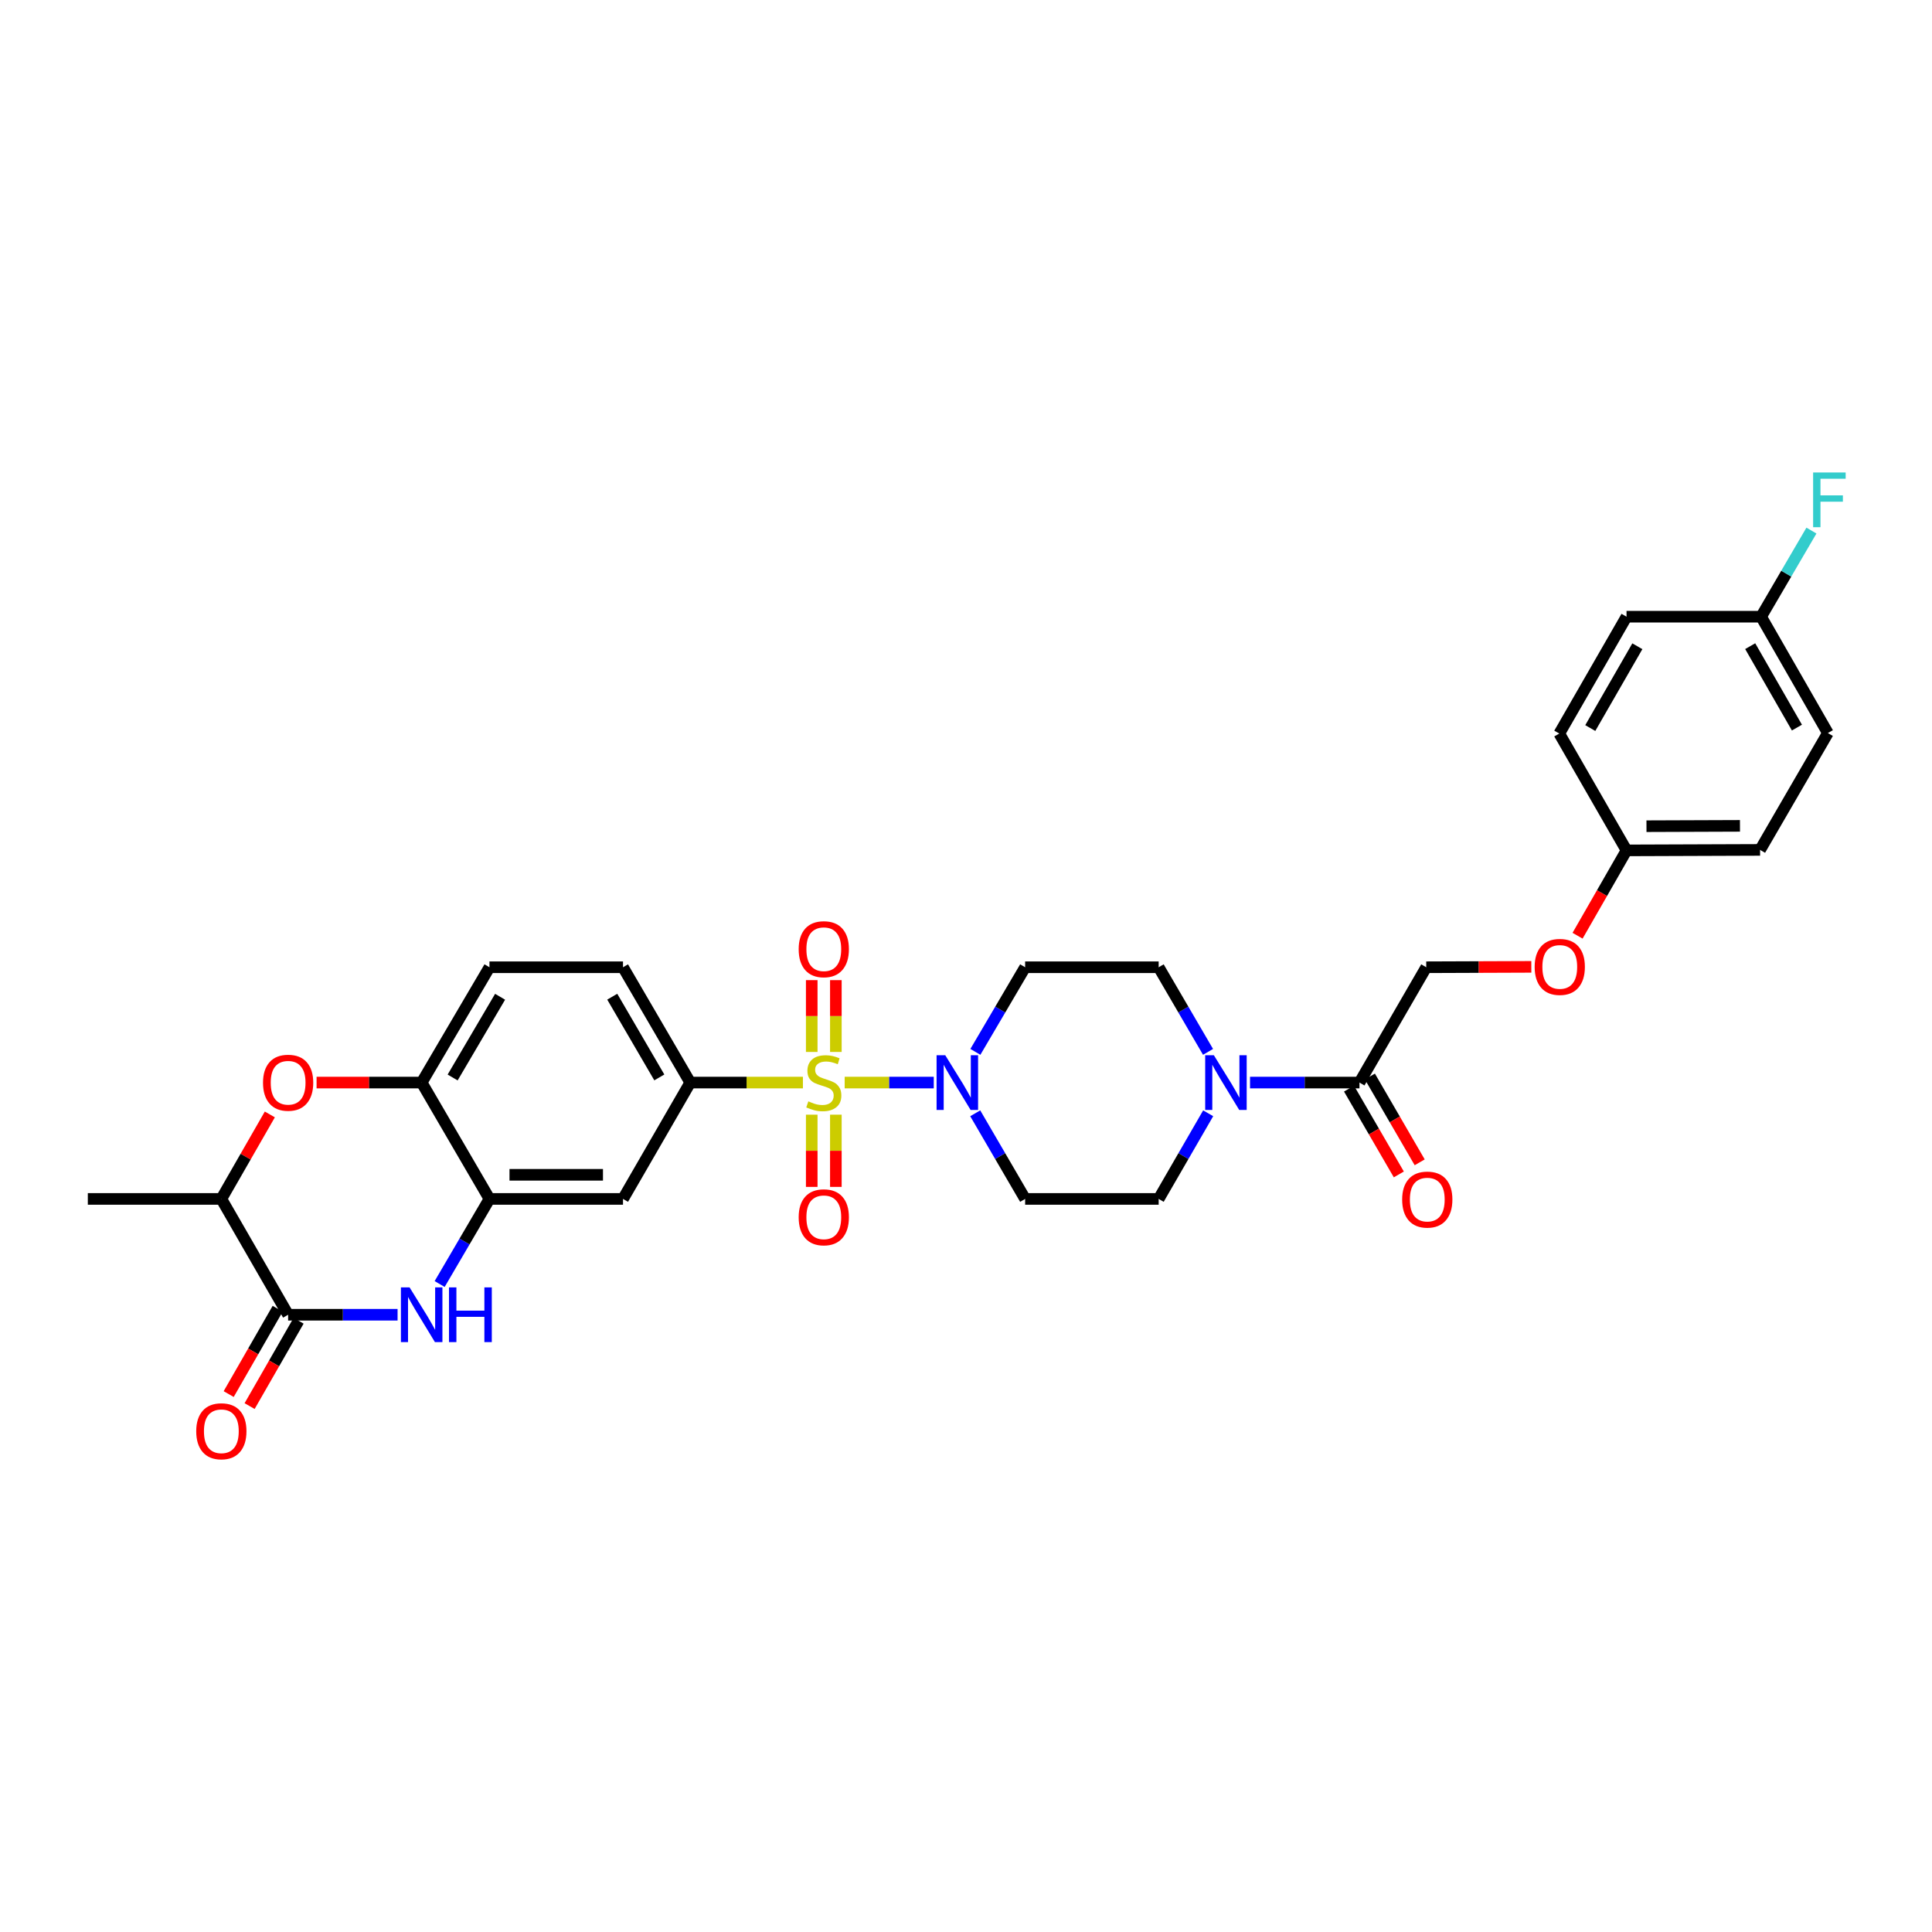<?xml version='1.0' encoding='iso-8859-1'?>
<svg version='1.1' baseProfile='full'
              xmlns='http://www.w3.org/2000/svg'
                      xmlns:rdkit='http://www.rdkit.org/xml'
                      xmlns:xlink='http://www.w3.org/1999/xlink'
                  xml:space='preserve'
width='1000px' height='1000px' viewBox='0 0 1000 1000'>
<!-- END OF HEADER -->
<rect style='opacity:1.0;fill:#FFFFFF;stroke:none' width='1000' height='1000' x='0' y='0'> </rect>
<path class='bond-0' d='M 437.203,560.335 L 460.259,560.335' style='fill:none;fill-rule:evenodd;stroke:#CCCC00;stroke-width:6px;stroke-linecap:butt;stroke-linejoin:miter;stroke-opacity:1' />
<path class='bond-0' d='M 460.259,560.335 L 483.316,560.335' style='fill:none;fill-rule:evenodd;stroke:#0000FF;stroke-width:6px;stroke-linecap:butt;stroke-linejoin:miter;stroke-opacity:1' />
<path class='bond-3' d='M 415.587,560.335 L 386.427,560.335' style='fill:none;fill-rule:evenodd;stroke:#CCCC00;stroke-width:6px;stroke-linecap:butt;stroke-linejoin:miter;stroke-opacity:1' />
<path class='bond-3' d='M 386.427,560.335 L 357.268,560.335' style='fill:none;fill-rule:evenodd;stroke:#000000;stroke-width:6px;stroke-linecap:butt;stroke-linejoin:miter;stroke-opacity:1' />
<path class='bond-11' d='M 432.638,544.487 L 432.638,525.901' style='fill:none;fill-rule:evenodd;stroke:#CCCC00;stroke-width:6px;stroke-linecap:butt;stroke-linejoin:miter;stroke-opacity:1' />
<path class='bond-11' d='M 432.638,525.901 L 432.638,507.314' style='fill:none;fill-rule:evenodd;stroke:#FF0000;stroke-width:6px;stroke-linecap:butt;stroke-linejoin:miter;stroke-opacity:1' />
<path class='bond-11' d='M 420.151,544.487 L 420.151,525.901' style='fill:none;fill-rule:evenodd;stroke:#CCCC00;stroke-width:6px;stroke-linecap:butt;stroke-linejoin:miter;stroke-opacity:1' />
<path class='bond-11' d='M 420.151,525.901 L 420.151,507.314' style='fill:none;fill-rule:evenodd;stroke:#FF0000;stroke-width:6px;stroke-linecap:butt;stroke-linejoin:miter;stroke-opacity:1' />
<path class='bond-12' d='M 420.151,576.956 L 420.151,595.646' style='fill:none;fill-rule:evenodd;stroke:#CCCC00;stroke-width:6px;stroke-linecap:butt;stroke-linejoin:miter;stroke-opacity:1' />
<path class='bond-12' d='M 420.151,595.646 L 420.151,614.336' style='fill:none;fill-rule:evenodd;stroke:#FF0000;stroke-width:6px;stroke-linecap:butt;stroke-linejoin:miter;stroke-opacity:1' />
<path class='bond-12' d='M 432.638,576.956 L 432.638,595.646' style='fill:none;fill-rule:evenodd;stroke:#CCCC00;stroke-width:6px;stroke-linecap:butt;stroke-linejoin:miter;stroke-opacity:1' />
<path class='bond-12' d='M 432.638,595.646 L 432.638,614.336' style='fill:none;fill-rule:evenodd;stroke:#FF0000;stroke-width:6px;stroke-linecap:butt;stroke-linejoin:miter;stroke-opacity:1' />
<path class='bond-13' d='M 504.857,544.444 L 517.732,522.543' style='fill:none;fill-rule:evenodd;stroke:#0000FF;stroke-width:6px;stroke-linecap:butt;stroke-linejoin:miter;stroke-opacity:1' />
<path class='bond-13' d='M 517.732,522.543 L 530.608,500.643' style='fill:none;fill-rule:evenodd;stroke:#000000;stroke-width:6px;stroke-linecap:butt;stroke-linejoin:miter;stroke-opacity:1' />
<path class='bond-14' d='M 504.78,576.238 L 517.694,598.399' style='fill:none;fill-rule:evenodd;stroke:#0000FF;stroke-width:6px;stroke-linecap:butt;stroke-linejoin:miter;stroke-opacity:1' />
<path class='bond-14' d='M 517.694,598.399 L 530.608,620.561' style='fill:none;fill-rule:evenodd;stroke:#000000;stroke-width:6px;stroke-linecap:butt;stroke-linejoin:miter;stroke-opacity:1' />
<path class='bond-1' d='M 227.559,664.613 L 240.453,642.587' style='fill:none;fill-rule:evenodd;stroke:#0000FF;stroke-width:6px;stroke-linecap:butt;stroke-linejoin:miter;stroke-opacity:1' />
<path class='bond-1' d='M 240.453,642.587 L 253.347,620.561' style='fill:none;fill-rule:evenodd;stroke:#000000;stroke-width:6px;stroke-linecap:butt;stroke-linejoin:miter;stroke-opacity:1' />
<path class='bond-2' d='M 205.785,680.51 L 177.459,680.51' style='fill:none;fill-rule:evenodd;stroke:#0000FF;stroke-width:6px;stroke-linecap:butt;stroke-linejoin:miter;stroke-opacity:1' />
<path class='bond-2' d='M 177.459,680.51 L 149.134,680.51' style='fill:none;fill-rule:evenodd;stroke:#000000;stroke-width:6px;stroke-linecap:butt;stroke-linejoin:miter;stroke-opacity:1' />
<path class='bond-17' d='M 143.719,677.402 L 131.043,699.487' style='fill:none;fill-rule:evenodd;stroke:#000000;stroke-width:6px;stroke-linecap:butt;stroke-linejoin:miter;stroke-opacity:1' />
<path class='bond-17' d='M 131.043,699.487 L 118.367,721.572' style='fill:none;fill-rule:evenodd;stroke:#FF0000;stroke-width:6px;stroke-linecap:butt;stroke-linejoin:miter;stroke-opacity:1' />
<path class='bond-17' d='M 154.548,683.618 L 141.873,705.703' style='fill:none;fill-rule:evenodd;stroke:#000000;stroke-width:6px;stroke-linecap:butt;stroke-linejoin:miter;stroke-opacity:1' />
<path class='bond-17' d='M 141.873,705.703 L 129.197,727.788' style='fill:none;fill-rule:evenodd;stroke:#FF0000;stroke-width:6px;stroke-linecap:butt;stroke-linejoin:miter;stroke-opacity:1' />
<path class='bond-33' d='M 149.134,680.51 L 114.567,620.561' style='fill:none;fill-rule:evenodd;stroke:#000000;stroke-width:6px;stroke-linecap:butt;stroke-linejoin:miter;stroke-opacity:1' />
<path class='bond-7' d='M 357.268,560.335 L 322.466,620.561' style='fill:none;fill-rule:evenodd;stroke:#000000;stroke-width:6px;stroke-linecap:butt;stroke-linejoin:miter;stroke-opacity:1' />
<path class='bond-18' d='M 357.268,560.335 L 322.466,500.643' style='fill:none;fill-rule:evenodd;stroke:#000000;stroke-width:6px;stroke-linecap:butt;stroke-linejoin:miter;stroke-opacity:1' />
<path class='bond-18' d='M 341.261,557.67 L 316.899,515.886' style='fill:none;fill-rule:evenodd;stroke:#000000;stroke-width:6px;stroke-linecap:butt;stroke-linejoin:miter;stroke-opacity:1' />
<path class='bond-4' d='M 253.347,620.561 L 322.466,620.561' style='fill:none;fill-rule:evenodd;stroke:#000000;stroke-width:6px;stroke-linecap:butt;stroke-linejoin:miter;stroke-opacity:1' />
<path class='bond-4' d='M 263.715,608.075 L 312.098,608.075' style='fill:none;fill-rule:evenodd;stroke:#000000;stroke-width:6px;stroke-linecap:butt;stroke-linejoin:miter;stroke-opacity:1' />
<path class='bond-32' d='M 253.347,620.561 L 218.253,560.335' style='fill:none;fill-rule:evenodd;stroke:#000000;stroke-width:6px;stroke-linecap:butt;stroke-linejoin:miter;stroke-opacity:1' />
<path class='bond-5' d='M 163.862,560.335 L 191.057,560.335' style='fill:none;fill-rule:evenodd;stroke:#FF0000;stroke-width:6px;stroke-linecap:butt;stroke-linejoin:miter;stroke-opacity:1' />
<path class='bond-5' d='M 191.057,560.335 L 218.253,560.335' style='fill:none;fill-rule:evenodd;stroke:#000000;stroke-width:6px;stroke-linecap:butt;stroke-linejoin:miter;stroke-opacity:1' />
<path class='bond-10' d='M 139.666,576.831 L 127.116,598.696' style='fill:none;fill-rule:evenodd;stroke:#FF0000;stroke-width:6px;stroke-linecap:butt;stroke-linejoin:miter;stroke-opacity:1' />
<path class='bond-10' d='M 127.116,598.696 L 114.567,620.561' style='fill:none;fill-rule:evenodd;stroke:#000000;stroke-width:6px;stroke-linecap:butt;stroke-linejoin:miter;stroke-opacity:1' />
<path class='bond-6' d='M 625.352,576.234 L 612.54,598.398' style='fill:none;fill-rule:evenodd;stroke:#0000FF;stroke-width:6px;stroke-linecap:butt;stroke-linejoin:miter;stroke-opacity:1' />
<path class='bond-6' d='M 612.54,598.398 L 599.727,620.561' style='fill:none;fill-rule:evenodd;stroke:#000000;stroke-width:6px;stroke-linecap:butt;stroke-linejoin:miter;stroke-opacity:1' />
<path class='bond-8' d='M 647.011,560.335 L 675.334,560.335' style='fill:none;fill-rule:evenodd;stroke:#0000FF;stroke-width:6px;stroke-linecap:butt;stroke-linejoin:miter;stroke-opacity:1' />
<path class='bond-8' d='M 675.334,560.335 L 703.656,560.335' style='fill:none;fill-rule:evenodd;stroke:#000000;stroke-width:6px;stroke-linecap:butt;stroke-linejoin:miter;stroke-opacity:1' />
<path class='bond-31' d='M 625.277,544.447 L 612.502,522.545' style='fill:none;fill-rule:evenodd;stroke:#0000FF;stroke-width:6px;stroke-linecap:butt;stroke-linejoin:miter;stroke-opacity:1' />
<path class='bond-31' d='M 612.502,522.545 L 599.727,500.643' style='fill:none;fill-rule:evenodd;stroke:#000000;stroke-width:6px;stroke-linecap:butt;stroke-linejoin:miter;stroke-opacity:1' />
<path class='bond-19' d='M 703.656,560.335 L 738.222,500.643' style='fill:none;fill-rule:evenodd;stroke:#000000;stroke-width:6px;stroke-linecap:butt;stroke-linejoin:miter;stroke-opacity:1' />
<path class='bond-20' d='M 698.256,563.469 L 711.144,585.676' style='fill:none;fill-rule:evenodd;stroke:#000000;stroke-width:6px;stroke-linecap:butt;stroke-linejoin:miter;stroke-opacity:1' />
<path class='bond-20' d='M 711.144,585.676 L 724.032,607.883' style='fill:none;fill-rule:evenodd;stroke:#FF0000;stroke-width:6px;stroke-linecap:butt;stroke-linejoin:miter;stroke-opacity:1' />
<path class='bond-20' d='M 709.056,557.201 L 721.943,579.409' style='fill:none;fill-rule:evenodd;stroke:#000000;stroke-width:6px;stroke-linecap:butt;stroke-linejoin:miter;stroke-opacity:1' />
<path class='bond-20' d='M 721.943,579.409 L 734.831,601.616' style='fill:none;fill-rule:evenodd;stroke:#FF0000;stroke-width:6px;stroke-linecap:butt;stroke-linejoin:miter;stroke-opacity:1' />
<path class='bond-9' d='M 218.253,560.335 L 253.347,500.643' style='fill:none;fill-rule:evenodd;stroke:#000000;stroke-width:6px;stroke-linecap:butt;stroke-linejoin:miter;stroke-opacity:1' />
<path class='bond-9' d='M 234.281,557.71 L 258.847,515.925' style='fill:none;fill-rule:evenodd;stroke:#000000;stroke-width:6px;stroke-linecap:butt;stroke-linejoin:miter;stroke-opacity:1' />
<path class='bond-30' d='M 114.567,620.561 L 45.455,620.561' style='fill:none;fill-rule:evenodd;stroke:#000000;stroke-width:6px;stroke-linecap:butt;stroke-linejoin:miter;stroke-opacity:1' />
<path class='bond-16' d='M 530.608,500.643 L 599.727,500.643' style='fill:none;fill-rule:evenodd;stroke:#000000;stroke-width:6px;stroke-linecap:butt;stroke-linejoin:miter;stroke-opacity:1' />
<path class='bond-15' d='M 530.608,620.561 L 599.727,620.561' style='fill:none;fill-rule:evenodd;stroke:#000000;stroke-width:6px;stroke-linecap:butt;stroke-linejoin:miter;stroke-opacity:1' />
<path class='bond-21' d='M 322.466,500.643 L 253.347,500.643' style='fill:none;fill-rule:evenodd;stroke:#000000;stroke-width:6px;stroke-linecap:butt;stroke-linejoin:miter;stroke-opacity:1' />
<path class='bond-22' d='M 738.222,500.643 L 765.415,500.542' style='fill:none;fill-rule:evenodd;stroke:#000000;stroke-width:6px;stroke-linecap:butt;stroke-linejoin:miter;stroke-opacity:1' />
<path class='bond-22' d='M 765.415,500.542 L 792.607,500.441' style='fill:none;fill-rule:evenodd;stroke:#FF0000;stroke-width:6px;stroke-linecap:butt;stroke-linejoin:miter;stroke-opacity:1' />
<path class='bond-23' d='M 816.546,484.33 L 829.217,462.245' style='fill:none;fill-rule:evenodd;stroke:#FF0000;stroke-width:6px;stroke-linecap:butt;stroke-linejoin:miter;stroke-opacity:1' />
<path class='bond-23' d='M 829.217,462.245 L 841.888,440.16' style='fill:none;fill-rule:evenodd;stroke:#000000;stroke-width:6px;stroke-linecap:butt;stroke-linejoin:miter;stroke-opacity:1' />
<path class='bond-26' d='M 841.888,440.16 L 807.085,379.684' style='fill:none;fill-rule:evenodd;stroke:#000000;stroke-width:6px;stroke-linecap:butt;stroke-linejoin:miter;stroke-opacity:1' />
<path class='bond-27' d='M 841.888,440.16 L 911.014,439.91' style='fill:none;fill-rule:evenodd;stroke:#000000;stroke-width:6px;stroke-linecap:butt;stroke-linejoin:miter;stroke-opacity:1' />
<path class='bond-27' d='M 852.211,427.636 L 900.6,427.461' style='fill:none;fill-rule:evenodd;stroke:#000000;stroke-width:6px;stroke-linecap:butt;stroke-linejoin:miter;stroke-opacity:1' />
<path class='bond-24' d='M 911.548,319.201 L 946.101,379.427' style='fill:none;fill-rule:evenodd;stroke:#000000;stroke-width:6px;stroke-linecap:butt;stroke-linejoin:miter;stroke-opacity:1' />
<path class='bond-24' d='M 905.9,334.449 L 930.087,376.607' style='fill:none;fill-rule:evenodd;stroke:#000000;stroke-width:6px;stroke-linecap:butt;stroke-linejoin:miter;stroke-opacity:1' />
<path class='bond-25' d='M 911.548,319.201 L 924.571,296.916' style='fill:none;fill-rule:evenodd;stroke:#000000;stroke-width:6px;stroke-linecap:butt;stroke-linejoin:miter;stroke-opacity:1' />
<path class='bond-25' d='M 924.571,296.916 L 937.594,274.63' style='fill:none;fill-rule:evenodd;stroke:#33CCCC;stroke-width:6px;stroke-linecap:butt;stroke-linejoin:miter;stroke-opacity:1' />
<path class='bond-34' d='M 911.548,319.201 L 841.888,319.201' style='fill:none;fill-rule:evenodd;stroke:#000000;stroke-width:6px;stroke-linecap:butt;stroke-linejoin:miter;stroke-opacity:1' />
<path class='bond-28' d='M 807.085,379.684 L 841.888,319.201' style='fill:none;fill-rule:evenodd;stroke:#000000;stroke-width:6px;stroke-linecap:butt;stroke-linejoin:miter;stroke-opacity:1' />
<path class='bond-28' d='M 823.128,376.839 L 847.49,334.501' style='fill:none;fill-rule:evenodd;stroke:#000000;stroke-width:6px;stroke-linecap:butt;stroke-linejoin:miter;stroke-opacity:1' />
<path class='bond-29' d='M 911.014,439.91 L 946.101,379.427' style='fill:none;fill-rule:evenodd;stroke:#000000;stroke-width:6px;stroke-linecap:butt;stroke-linejoin:miter;stroke-opacity:1' />
<path  class='atom-0' d='M 418.395 570.055
Q 418.715 570.175, 420.035 570.735
Q 421.355 571.295, 422.795 571.655
Q 424.275 571.975, 425.715 571.975
Q 428.395 571.975, 429.955 570.695
Q 431.515 569.375, 431.515 567.095
Q 431.515 565.535, 430.715 564.575
Q 429.955 563.615, 428.755 563.095
Q 427.555 562.575, 425.555 561.975
Q 423.035 561.215, 421.515 560.495
Q 420.035 559.775, 418.955 558.255
Q 417.915 556.735, 417.915 554.175
Q 417.915 550.615, 420.315 548.415
Q 422.755 546.215, 427.555 546.215
Q 430.835 546.215, 434.555 547.775
L 433.635 550.855
Q 430.235 549.455, 427.675 549.455
Q 424.915 549.455, 423.395 550.615
Q 421.875 551.735, 421.915 553.695
Q 421.915 555.215, 422.675 556.135
Q 423.475 557.055, 424.595 557.575
Q 425.755 558.095, 427.675 558.695
Q 430.235 559.495, 431.755 560.295
Q 433.275 561.095, 434.355 562.735
Q 435.475 564.335, 435.475 567.095
Q 435.475 571.015, 432.835 573.135
Q 430.235 575.215, 425.875 575.215
Q 423.355 575.215, 421.435 574.655
Q 419.555 574.135, 417.315 573.215
L 418.395 570.055
' fill='#CCCC00'/>
<path  class='atom-1' d='M 489.254 546.175
L 498.534 561.175
Q 499.454 562.655, 500.934 565.335
Q 502.414 568.015, 502.494 568.175
L 502.494 546.175
L 506.254 546.175
L 506.254 574.495
L 502.374 574.495
L 492.414 558.095
Q 491.254 556.175, 490.014 553.975
Q 488.814 551.775, 488.454 551.095
L 488.454 574.495
L 484.774 574.495
L 484.774 546.175
L 489.254 546.175
' fill='#0000FF'/>
<path  class='atom-2' d='M 211.993 666.35
L 221.273 681.35
Q 222.193 682.83, 223.673 685.51
Q 225.153 688.19, 225.233 688.35
L 225.233 666.35
L 228.993 666.35
L 228.993 694.67
L 225.113 694.67
L 215.153 678.27
Q 213.993 676.35, 212.753 674.15
Q 211.553 671.95, 211.193 671.27
L 211.193 694.67
L 207.513 694.67
L 207.513 666.35
L 211.993 666.35
' fill='#0000FF'/>
<path  class='atom-2' d='M 232.393 666.35
L 236.233 666.35
L 236.233 678.39
L 250.713 678.39
L 250.713 666.35
L 254.553 666.35
L 254.553 694.67
L 250.713 694.67
L 250.713 681.59
L 236.233 681.59
L 236.233 694.67
L 232.393 694.67
L 232.393 666.35
' fill='#0000FF'/>
<path  class='atom-6' d='M 136.134 560.415
Q 136.134 553.615, 139.494 549.815
Q 142.854 546.015, 149.134 546.015
Q 155.414 546.015, 158.774 549.815
Q 162.134 553.615, 162.134 560.415
Q 162.134 567.295, 158.734 571.215
Q 155.334 575.095, 149.134 575.095
Q 142.894 575.095, 139.494 571.215
Q 136.134 567.335, 136.134 560.415
M 149.134 571.895
Q 153.454 571.895, 155.774 569.015
Q 158.134 566.095, 158.134 560.415
Q 158.134 554.855, 155.774 552.055
Q 153.454 549.215, 149.134 549.215
Q 144.814 549.215, 142.454 552.015
Q 140.134 554.815, 140.134 560.415
Q 140.134 566.135, 142.454 569.015
Q 144.814 571.895, 149.134 571.895
' fill='#FF0000'/>
<path  class='atom-7' d='M 628.283 546.175
L 637.563 561.175
Q 638.483 562.655, 639.963 565.335
Q 641.443 568.015, 641.523 568.175
L 641.523 546.175
L 645.283 546.175
L 645.283 574.495
L 641.403 574.495
L 631.443 558.095
Q 630.283 556.175, 629.043 553.975
Q 627.843 551.775, 627.483 551.095
L 627.483 574.495
L 623.803 574.495
L 623.803 546.175
L 628.283 546.175
' fill='#0000FF'/>
<path  class='atom-12' d='M 413.395 491.303
Q 413.395 484.503, 416.755 480.703
Q 420.115 476.903, 426.395 476.903
Q 432.675 476.903, 436.035 480.703
Q 439.395 484.503, 439.395 491.303
Q 439.395 498.183, 435.995 502.103
Q 432.595 505.983, 426.395 505.983
Q 420.155 505.983, 416.755 502.103
Q 413.395 498.223, 413.395 491.303
M 426.395 502.783
Q 430.715 502.783, 433.035 499.903
Q 435.395 496.983, 435.395 491.303
Q 435.395 485.743, 433.035 482.943
Q 430.715 480.103, 426.395 480.103
Q 422.075 480.103, 419.715 482.903
Q 417.395 485.703, 417.395 491.303
Q 417.395 497.023, 419.715 499.903
Q 422.075 502.783, 426.395 502.783
' fill='#FF0000'/>
<path  class='atom-13' d='M 413.395 630.062
Q 413.395 623.262, 416.755 619.462
Q 420.115 615.662, 426.395 615.662
Q 432.675 615.662, 436.035 619.462
Q 439.395 623.262, 439.395 630.062
Q 439.395 636.942, 435.995 640.862
Q 432.595 644.742, 426.395 644.742
Q 420.155 644.742, 416.755 640.862
Q 413.395 636.982, 413.395 630.062
M 426.395 641.542
Q 430.715 641.542, 433.035 638.662
Q 435.395 635.742, 435.395 630.062
Q 435.395 624.502, 433.035 621.702
Q 430.715 618.862, 426.395 618.862
Q 422.075 618.862, 419.715 621.662
Q 417.395 624.462, 417.395 630.062
Q 417.395 635.782, 419.715 638.662
Q 422.075 641.542, 426.395 641.542
' fill='#FF0000'/>
<path  class='atom-18' d='M 101.567 740.816
Q 101.567 734.016, 104.927 730.216
Q 108.287 726.416, 114.567 726.416
Q 120.847 726.416, 124.207 730.216
Q 127.567 734.016, 127.567 740.816
Q 127.567 747.696, 124.167 751.616
Q 120.767 755.496, 114.567 755.496
Q 108.327 755.496, 104.927 751.616
Q 101.567 747.736, 101.567 740.816
M 114.567 752.296
Q 118.887 752.296, 121.207 749.416
Q 123.567 746.496, 123.567 740.816
Q 123.567 735.256, 121.207 732.456
Q 118.887 729.616, 114.567 729.616
Q 110.247 729.616, 107.887 732.416
Q 105.567 735.216, 105.567 740.816
Q 105.567 746.536, 107.887 749.416
Q 110.247 752.296, 114.567 752.296
' fill='#FF0000'/>
<path  class='atom-21' d='M 725.757 620.898
Q 725.757 614.098, 729.117 610.298
Q 732.477 606.498, 738.757 606.498
Q 745.037 606.498, 748.397 610.298
Q 751.757 614.098, 751.757 620.898
Q 751.757 627.778, 748.357 631.698
Q 744.957 635.578, 738.757 635.578
Q 732.517 635.578, 729.117 631.698
Q 725.757 627.818, 725.757 620.898
M 738.757 632.378
Q 743.077 632.378, 745.397 629.498
Q 747.757 626.578, 747.757 620.898
Q 747.757 615.338, 745.397 612.538
Q 743.077 609.698, 738.757 609.698
Q 734.437 609.698, 732.077 612.498
Q 729.757 615.298, 729.757 620.898
Q 729.757 626.618, 732.077 629.498
Q 734.437 632.378, 738.757 632.378
' fill='#FF0000'/>
<path  class='atom-23' d='M 794.335 500.466
Q 794.335 493.666, 797.695 489.866
Q 801.055 486.066, 807.335 486.066
Q 813.615 486.066, 816.975 489.866
Q 820.335 493.666, 820.335 500.466
Q 820.335 507.346, 816.935 511.266
Q 813.535 515.146, 807.335 515.146
Q 801.095 515.146, 797.695 511.266
Q 794.335 507.386, 794.335 500.466
M 807.335 511.946
Q 811.655 511.946, 813.975 509.066
Q 816.335 506.146, 816.335 500.466
Q 816.335 494.906, 813.975 492.106
Q 811.655 489.266, 807.335 489.266
Q 803.015 489.266, 800.655 492.066
Q 798.335 494.866, 798.335 500.466
Q 798.335 506.186, 800.655 509.066
Q 803.015 511.946, 807.335 511.946
' fill='#FF0000'/>
<path  class='atom-26' d='M 938.471 244.558
L 955.311 244.558
L 955.311 247.798
L 942.271 247.798
L 942.271 256.398
L 953.871 256.398
L 953.871 259.678
L 942.271 259.678
L 942.271 272.878
L 938.471 272.878
L 938.471 244.558
' fill='#33CCCC'/>
</svg>
